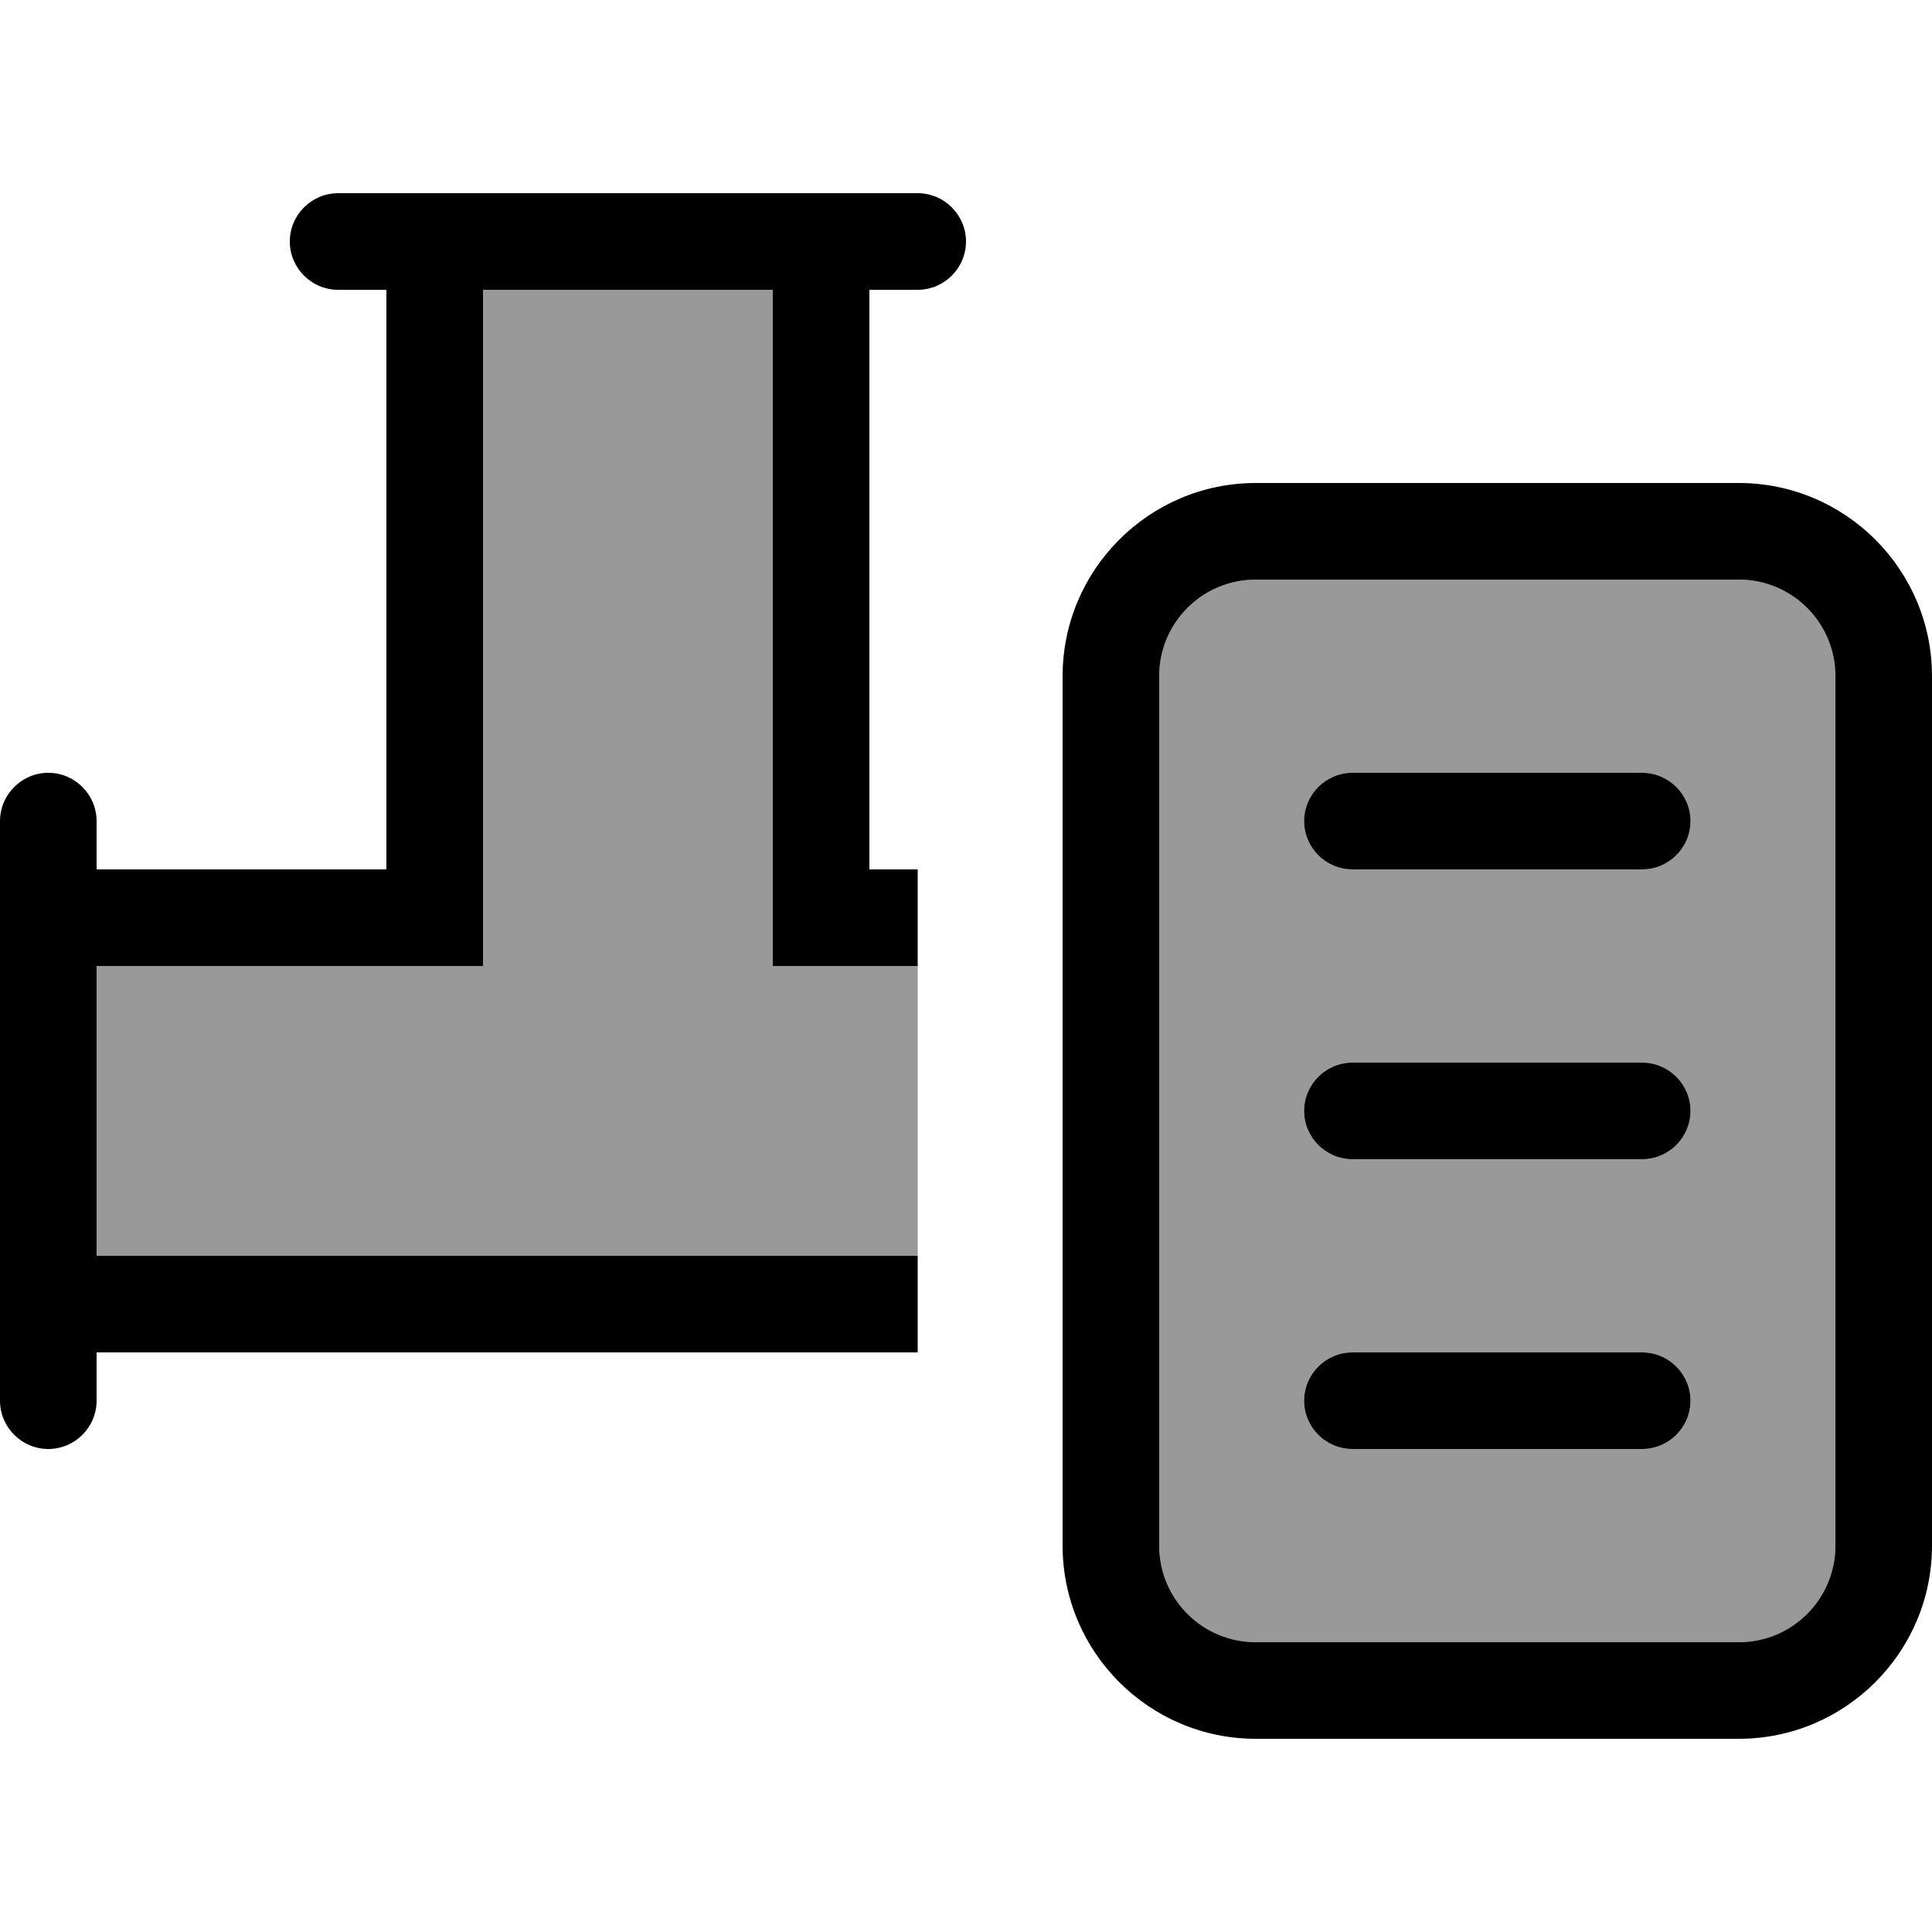 <svg xmlns="http://www.w3.org/2000/svg" viewBox="0 0 640 640"><!--! Font Awesome Pro 7.1.0 by @fontawesome - https://fontawesome.com License - https://fontawesome.com/license (Commercial License) Copyright 2025 Fonticons, Inc. --><path opacity=".4" fill="currentColor" d="M32 320L160 320L160 96L256 96L256 320L304 320L304 416L32 416L32 320zM384 224C384 206.3 398.3 192 416 192L576 192C593.7 192 608 206.3 608 224L608 512C608 529.7 593.7 544 576 544L416 544C398.3 544 384 529.7 384 512L384 224zM432 272C432 280.8 439.2 288 448 288L544 288C552.8 288 560 280.8 560 272C560 263.2 552.8 256 544 256L448 256C439.2 256 432 263.2 432 272zM432 368C432 376.8 439.2 384 448 384L544 384C552.8 384 560 376.8 560 368C560 359.2 552.8 352 544 352L448 352C439.2 352 432 359.2 432 368zM432 464C432 472.8 439.2 480 448 480L544 480C552.8 480 560 472.8 560 464C560 455.2 552.8 448 544 448L448 448C439.2 448 432 455.2 432 464z"/><path fill="currentColor" d="M112 64C103.2 64 96 71.2 96 80C96 88.8 103.2 96 112 96L128 96L128 288L32 288L32 272C32 263.2 24.8 256 16 256C7.2 256 0 263.2 0 272L0 464C0 472.8 7.2 480 16 480C24.8 480 32 472.8 32 464L32 448L304 448L304 416L32 416L32 320L160 320L160 96L256 96L256 320L304 320L304 288L288 288L288 96L304 96C312.8 96 320 88.8 320 80C320 71.2 312.8 64 304 64L112 64zM576 192C593.7 192 608 206.3 608 224L608 512C608 529.7 593.7 544 576 544L416 544C398.3 544 384 529.7 384 512L384 224C384 206.3 398.3 192 416 192L576 192zM416 160C380.7 160 352 188.7 352 224L352 512C352 547.3 380.7 576 416 576L576 576C611.3 576 640 547.3 640 512L640 224C640 188.7 611.3 160 576 160L416 160zM448 256C439.2 256 432 263.2 432 272C432 280.8 439.2 288 448 288L544 288C552.8 288 560 280.8 560 272C560 263.2 552.8 256 544 256L448 256zM448 352C439.2 352 432 359.2 432 368C432 376.8 439.2 384 448 384L544 384C552.8 384 560 376.8 560 368C560 359.2 552.8 352 544 352L448 352zM448 448C439.2 448 432 455.2 432 464C432 472.8 439.2 480 448 480L544 480C552.8 480 560 472.8 560 464C560 455.2 552.8 448 544 448L448 448z"/></svg>